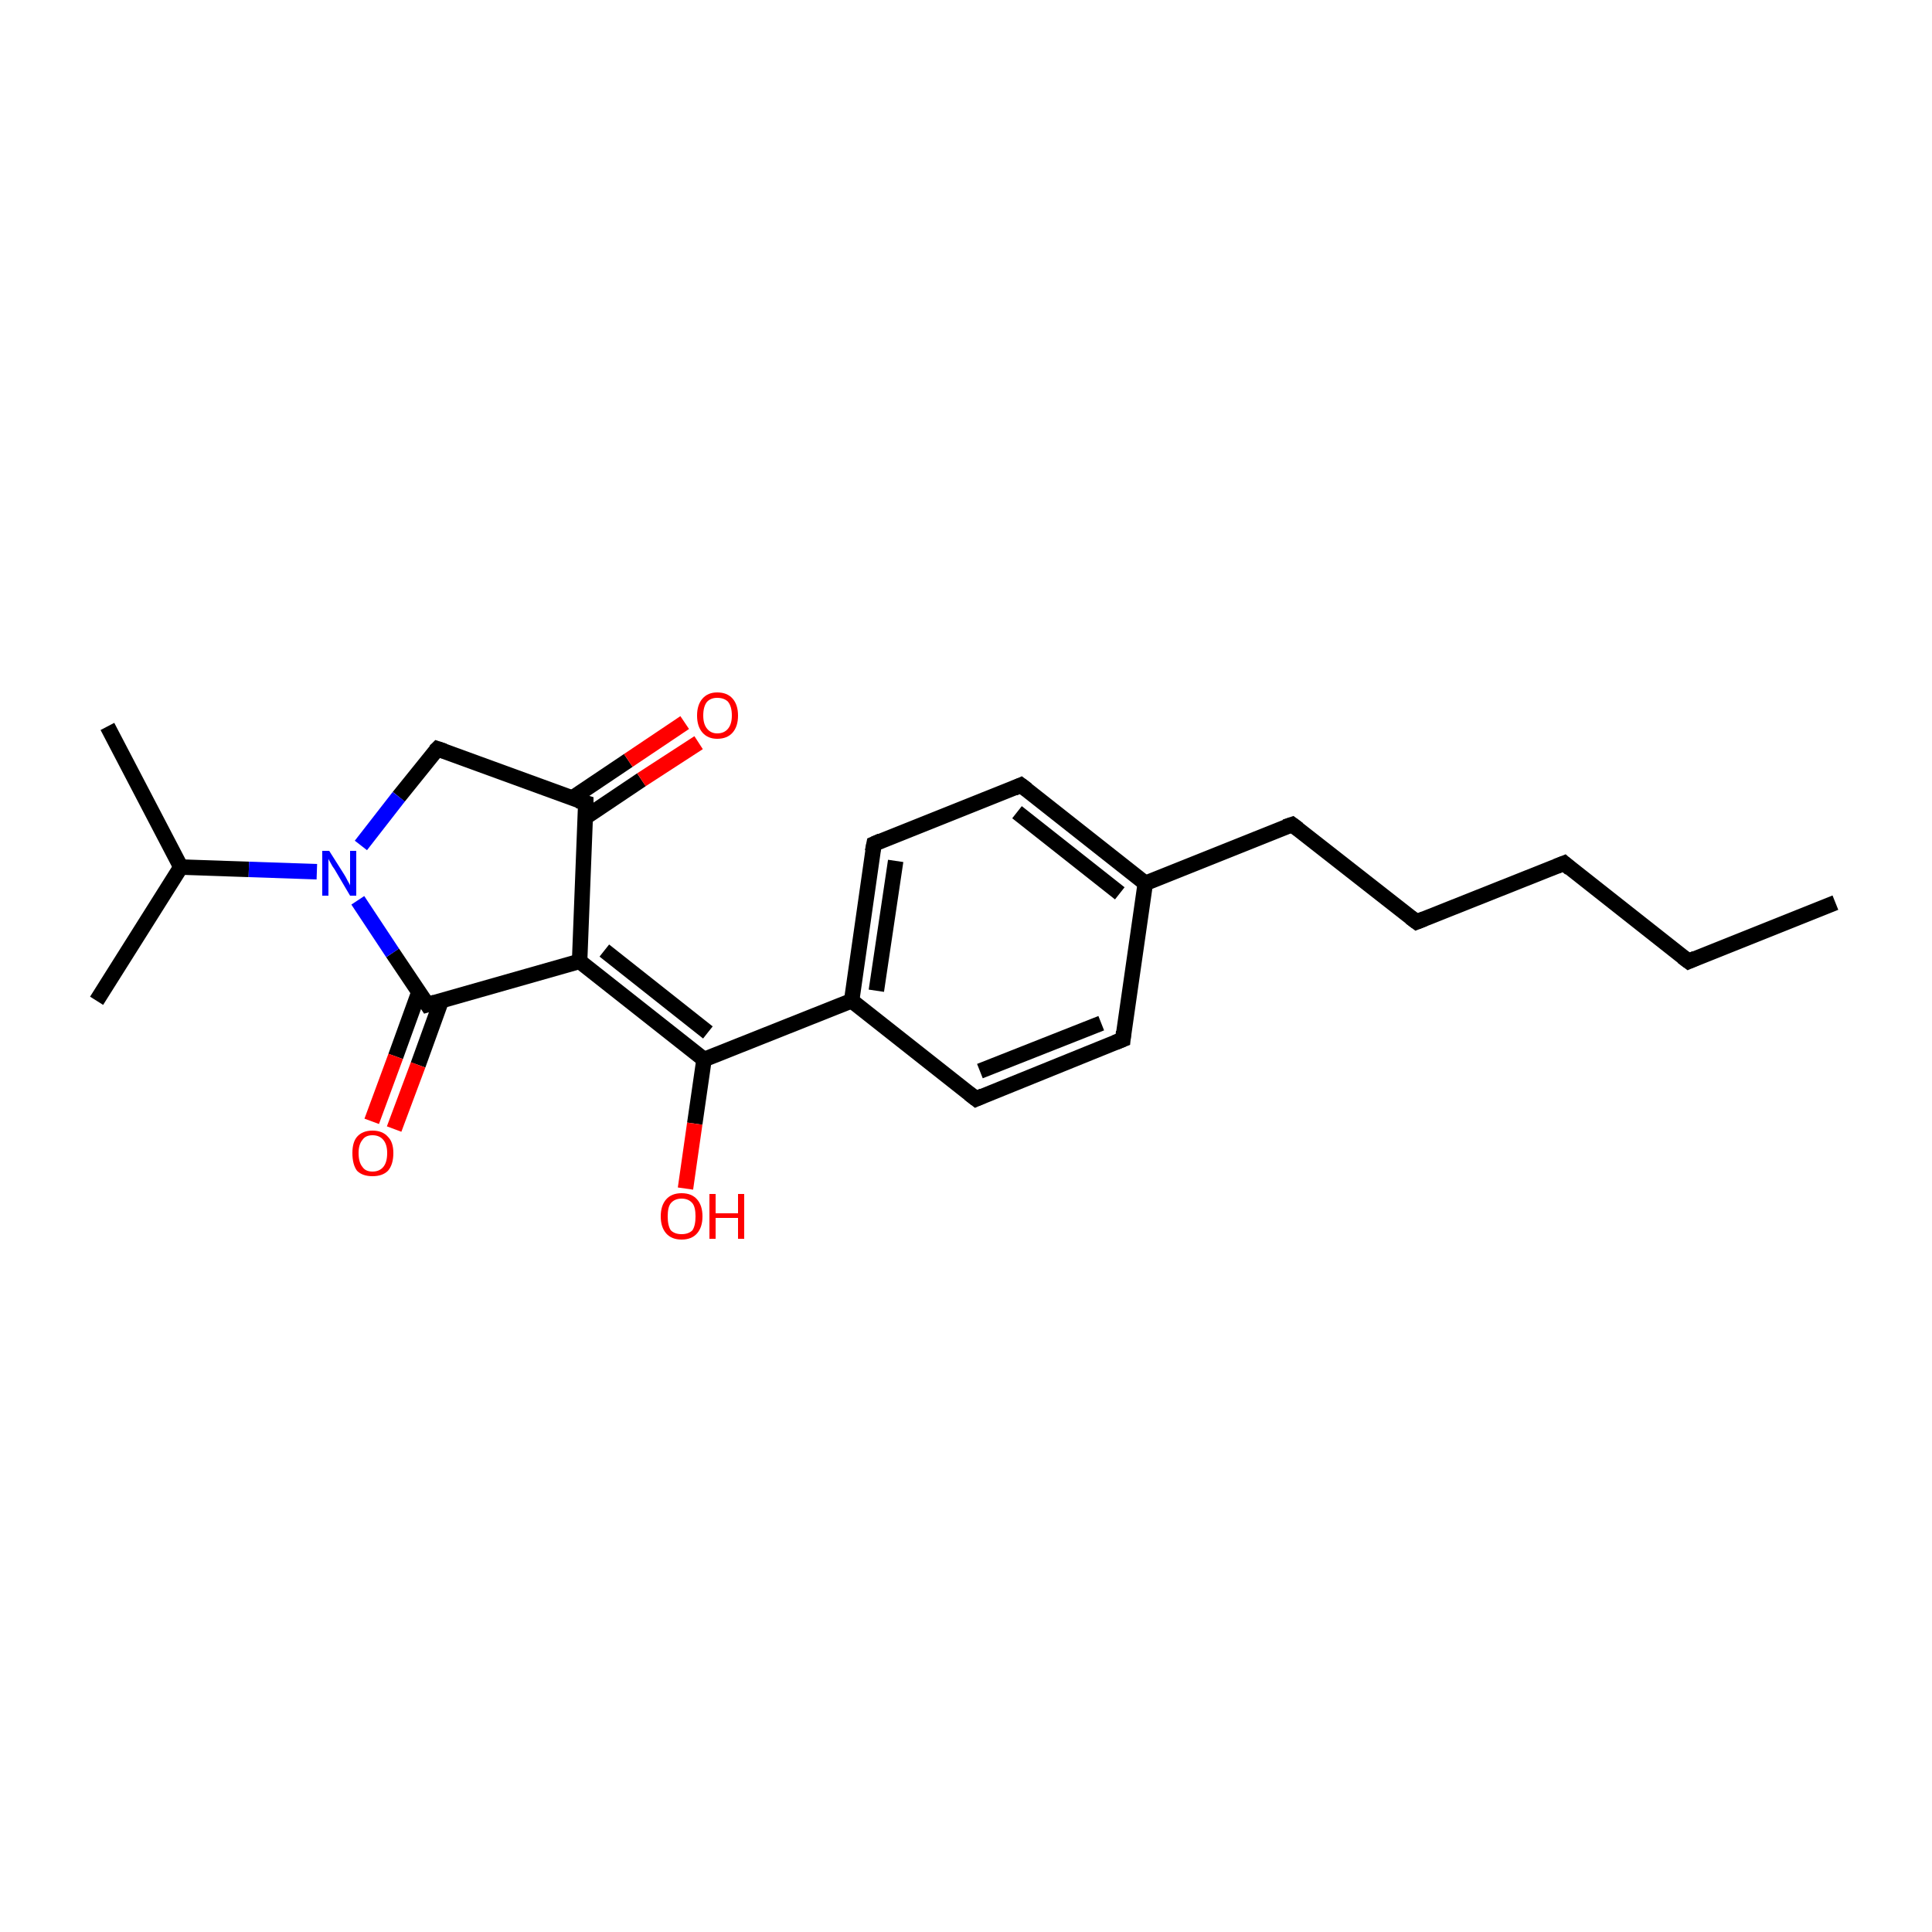 <?xml version='1.0' encoding='iso-8859-1'?>
<svg version='1.1' baseProfile='full'
              xmlns='http://www.w3.org/2000/svg'
                      xmlns:rdkit='http://www.rdkit.org/xml'
                      xmlns:xlink='http://www.w3.org/1999/xlink'
                  xml:space='preserve'
width='250px' height='250px' viewBox='0 0 250 250'>
<!-- END OF HEADER -->
<rect style='opacity:1.0;fill:#FFFFFF;stroke:none' width='250.0' height='250.0' x='0.0' y='0.0'> </rect>
<path class='bond-0 atom-0 atom-3' d='M 237.5,116.8 L 218.5,124.4' style='fill:none;fill-rule:evenodd;stroke:#000000;stroke-width:2.0px;stroke-linecap:butt;stroke-linejoin:miter;stroke-opacity:1' />
<path class='bond-1 atom-1 atom-12' d='M 13.9,94.0 L 23.4,112.2' style='fill:none;fill-rule:evenodd;stroke:#000000;stroke-width:2.0px;stroke-linecap:butt;stroke-linejoin:miter;stroke-opacity:1' />
<path class='bond-2 atom-2 atom-12' d='M 12.5,129.5 L 23.4,112.2' style='fill:none;fill-rule:evenodd;stroke:#000000;stroke-width:2.0px;stroke-linecap:butt;stroke-linejoin:miter;stroke-opacity:1' />
<path class='bond-3 atom-3 atom-4' d='M 218.5,124.4 L 202.4,111.7' style='fill:none;fill-rule:evenodd;stroke:#000000;stroke-width:2.0px;stroke-linecap:butt;stroke-linejoin:miter;stroke-opacity:1' />
<path class='bond-4 atom-4 atom-5' d='M 202.4,111.7 L 183.3,119.3' style='fill:none;fill-rule:evenodd;stroke:#000000;stroke-width:2.0px;stroke-linecap:butt;stroke-linejoin:miter;stroke-opacity:1' />
<path class='bond-5 atom-5 atom-6' d='M 183.3,119.3 L 167.2,106.7' style='fill:none;fill-rule:evenodd;stroke:#000000;stroke-width:2.0px;stroke-linecap:butt;stroke-linejoin:miter;stroke-opacity:1' />
<path class='bond-6 atom-6 atom-13' d='M 167.2,106.7 L 148.2,114.3' style='fill:none;fill-rule:evenodd;stroke:#000000;stroke-width:2.0px;stroke-linecap:butt;stroke-linejoin:miter;stroke-opacity:1' />
<path class='bond-7 atom-7 atom-9' d='M 145.3,134.5 L 126.3,142.2' style='fill:none;fill-rule:evenodd;stroke:#000000;stroke-width:2.0px;stroke-linecap:butt;stroke-linejoin:miter;stroke-opacity:1' />
<path class='bond-7 atom-7 atom-9' d='M 142.5,132.4 L 126.8,138.6' style='fill:none;fill-rule:evenodd;stroke:#000000;stroke-width:2.0px;stroke-linecap:butt;stroke-linejoin:miter;stroke-opacity:1' />
<path class='bond-8 atom-7 atom-13' d='M 145.3,134.5 L 148.2,114.3' style='fill:none;fill-rule:evenodd;stroke:#000000;stroke-width:2.0px;stroke-linecap:butt;stroke-linejoin:miter;stroke-opacity:1' />
<path class='bond-9 atom-8 atom-10' d='M 132.1,101.6 L 113.1,109.2' style='fill:none;fill-rule:evenodd;stroke:#000000;stroke-width:2.0px;stroke-linecap:butt;stroke-linejoin:miter;stroke-opacity:1' />
<path class='bond-10 atom-8 atom-13' d='M 132.1,101.6 L 148.2,114.3' style='fill:none;fill-rule:evenodd;stroke:#000000;stroke-width:2.0px;stroke-linecap:butt;stroke-linejoin:miter;stroke-opacity:1' />
<path class='bond-10 atom-8 atom-13' d='M 131.6,105.1 L 144.9,115.6' style='fill:none;fill-rule:evenodd;stroke:#000000;stroke-width:2.0px;stroke-linecap:butt;stroke-linejoin:miter;stroke-opacity:1' />
<path class='bond-11 atom-9 atom-14' d='M 126.3,142.2 L 110.2,129.5' style='fill:none;fill-rule:evenodd;stroke:#000000;stroke-width:2.0px;stroke-linecap:butt;stroke-linejoin:miter;stroke-opacity:1' />
<path class='bond-12 atom-10 atom-14' d='M 113.1,109.2 L 110.2,129.5' style='fill:none;fill-rule:evenodd;stroke:#000000;stroke-width:2.0px;stroke-linecap:butt;stroke-linejoin:miter;stroke-opacity:1' />
<path class='bond-12 atom-10 atom-14' d='M 115.9,111.4 L 113.4,128.2' style='fill:none;fill-rule:evenodd;stroke:#000000;stroke-width:2.0px;stroke-linecap:butt;stroke-linejoin:miter;stroke-opacity:1' />
<path class='bond-13 atom-11 atom-15' d='M 56.6,96.9 L 75.8,103.9' style='fill:none;fill-rule:evenodd;stroke:#000000;stroke-width:2.0px;stroke-linecap:butt;stroke-linejoin:miter;stroke-opacity:1' />
<path class='bond-14 atom-11 atom-19' d='M 56.6,96.9 L 51.6,103.1' style='fill:none;fill-rule:evenodd;stroke:#000000;stroke-width:2.0px;stroke-linecap:butt;stroke-linejoin:miter;stroke-opacity:1' />
<path class='bond-14 atom-11 atom-19' d='M 51.6,103.1 L 46.7,109.4' style='fill:none;fill-rule:evenodd;stroke:#0000FF;stroke-width:2.0px;stroke-linecap:butt;stroke-linejoin:miter;stroke-opacity:1' />
<path class='bond-15 atom-12 atom-19' d='M 23.4,112.2 L 32.2,112.5' style='fill:none;fill-rule:evenodd;stroke:#000000;stroke-width:2.0px;stroke-linecap:butt;stroke-linejoin:miter;stroke-opacity:1' />
<path class='bond-15 atom-12 atom-19' d='M 32.2,112.5 L 41.0,112.8' style='fill:none;fill-rule:evenodd;stroke:#0000FF;stroke-width:2.0px;stroke-linecap:butt;stroke-linejoin:miter;stroke-opacity:1' />
<path class='bond-16 atom-14 atom-17' d='M 110.2,129.5 L 91.1,137.1' style='fill:none;fill-rule:evenodd;stroke:#000000;stroke-width:2.0px;stroke-linecap:butt;stroke-linejoin:miter;stroke-opacity:1' />
<path class='bond-17 atom-15 atom-16' d='M 75.8,103.9 L 75.0,124.4' style='fill:none;fill-rule:evenodd;stroke:#000000;stroke-width:2.0px;stroke-linecap:butt;stroke-linejoin:miter;stroke-opacity:1' />
<path class='bond-18 atom-15 atom-20' d='M 75.7,105.8 L 83.0,100.9' style='fill:none;fill-rule:evenodd;stroke:#000000;stroke-width:2.0px;stroke-linecap:butt;stroke-linejoin:miter;stroke-opacity:1' />
<path class='bond-18 atom-15 atom-20' d='M 83.0,100.9 L 90.4,96.1' style='fill:none;fill-rule:evenodd;stroke:#FF0000;stroke-width:2.0px;stroke-linecap:butt;stroke-linejoin:miter;stroke-opacity:1' />
<path class='bond-18 atom-15 atom-20' d='M 74.0,103.3 L 81.3,98.4' style='fill:none;fill-rule:evenodd;stroke:#000000;stroke-width:2.0px;stroke-linecap:butt;stroke-linejoin:miter;stroke-opacity:1' />
<path class='bond-18 atom-15 atom-20' d='M 81.3,98.4 L 88.6,93.5' style='fill:none;fill-rule:evenodd;stroke:#FF0000;stroke-width:2.0px;stroke-linecap:butt;stroke-linejoin:miter;stroke-opacity:1' />
<path class='bond-19 atom-16 atom-17' d='M 75.0,124.4 L 91.1,137.1' style='fill:none;fill-rule:evenodd;stroke:#000000;stroke-width:2.0px;stroke-linecap:butt;stroke-linejoin:miter;stroke-opacity:1' />
<path class='bond-19 atom-16 atom-17' d='M 78.2,123.0 L 91.6,133.6' style='fill:none;fill-rule:evenodd;stroke:#000000;stroke-width:2.0px;stroke-linecap:butt;stroke-linejoin:miter;stroke-opacity:1' />
<path class='bond-20 atom-16 atom-18' d='M 75.0,124.4 L 55.3,130.0' style='fill:none;fill-rule:evenodd;stroke:#000000;stroke-width:2.0px;stroke-linecap:butt;stroke-linejoin:miter;stroke-opacity:1' />
<path class='bond-21 atom-17 atom-21' d='M 91.1,137.1 L 89.9,145.4' style='fill:none;fill-rule:evenodd;stroke:#000000;stroke-width:2.0px;stroke-linecap:butt;stroke-linejoin:miter;stroke-opacity:1' />
<path class='bond-21 atom-17 atom-21' d='M 89.9,145.4 L 88.7,153.8' style='fill:none;fill-rule:evenodd;stroke:#FF0000;stroke-width:2.0px;stroke-linecap:butt;stroke-linejoin:miter;stroke-opacity:1' />
<path class='bond-22 atom-18 atom-19' d='M 55.3,130.0 L 50.8,123.3' style='fill:none;fill-rule:evenodd;stroke:#000000;stroke-width:2.0px;stroke-linecap:butt;stroke-linejoin:miter;stroke-opacity:1' />
<path class='bond-22 atom-18 atom-19' d='M 50.8,123.3 L 46.3,116.5' style='fill:none;fill-rule:evenodd;stroke:#0000FF;stroke-width:2.0px;stroke-linecap:butt;stroke-linejoin:miter;stroke-opacity:1' />
<path class='bond-23 atom-18 atom-22' d='M 54.2,128.4 L 51.2,136.7' style='fill:none;fill-rule:evenodd;stroke:#000000;stroke-width:2.0px;stroke-linecap:butt;stroke-linejoin:miter;stroke-opacity:1' />
<path class='bond-23 atom-18 atom-22' d='M 51.2,136.7 L 48.1,145.1' style='fill:none;fill-rule:evenodd;stroke:#FF0000;stroke-width:2.0px;stroke-linecap:butt;stroke-linejoin:miter;stroke-opacity:1' />
<path class='bond-23 atom-18 atom-22' d='M 57.1,129.5 L 54.1,137.8' style='fill:none;fill-rule:evenodd;stroke:#000000;stroke-width:2.0px;stroke-linecap:butt;stroke-linejoin:miter;stroke-opacity:1' />
<path class='bond-23 atom-18 atom-22' d='M 54.1,137.8 L 51.0,146.1' style='fill:none;fill-rule:evenodd;stroke:#FF0000;stroke-width:2.0px;stroke-linecap:butt;stroke-linejoin:miter;stroke-opacity:1' />
<path d='M 219.4,124.0 L 218.5,124.4 L 217.7,123.8' style='fill:none;stroke:#000000;stroke-width:2.0px;stroke-linecap:butt;stroke-linejoin:miter;stroke-opacity:1;' />
<path d='M 203.2,112.4 L 202.4,111.7 L 201.4,112.1' style='fill:none;stroke:#000000;stroke-width:2.0px;stroke-linecap:butt;stroke-linejoin:miter;stroke-opacity:1;' />
<path d='M 184.3,118.9 L 183.3,119.3 L 182.5,118.7' style='fill:none;stroke:#000000;stroke-width:2.0px;stroke-linecap:butt;stroke-linejoin:miter;stroke-opacity:1;' />
<path d='M 168.0,107.3 L 167.2,106.7 L 166.3,107.0' style='fill:none;stroke:#000000;stroke-width:2.0px;stroke-linecap:butt;stroke-linejoin:miter;stroke-opacity:1;' />
<path d='M 144.3,134.9 L 145.3,134.5 L 145.4,133.5' style='fill:none;stroke:#000000;stroke-width:2.0px;stroke-linecap:butt;stroke-linejoin:miter;stroke-opacity:1;' />
<path d='M 131.2,102.0 L 132.1,101.6 L 132.9,102.2' style='fill:none;stroke:#000000;stroke-width:2.0px;stroke-linecap:butt;stroke-linejoin:miter;stroke-opacity:1;' />
<path d='M 127.2,141.8 L 126.3,142.2 L 125.4,141.5' style='fill:none;stroke:#000000;stroke-width:2.0px;stroke-linecap:butt;stroke-linejoin:miter;stroke-opacity:1;' />
<path d='M 114.0,108.8 L 113.1,109.2 L 112.9,110.2' style='fill:none;stroke:#000000;stroke-width:2.0px;stroke-linecap:butt;stroke-linejoin:miter;stroke-opacity:1;' />
<path d='M 57.5,97.2 L 56.6,96.9 L 56.3,97.2' style='fill:none;stroke:#000000;stroke-width:2.0px;stroke-linecap:butt;stroke-linejoin:miter;stroke-opacity:1;' />
<path d='M 74.8,103.6 L 75.8,103.9 L 75.8,105.0' style='fill:none;stroke:#000000;stroke-width:2.0px;stroke-linecap:butt;stroke-linejoin:miter;stroke-opacity:1;' />
<path d='M 56.3,129.7 L 55.3,130.0 L 55.1,129.7' style='fill:none;stroke:#000000;stroke-width:2.0px;stroke-linecap:butt;stroke-linejoin:miter;stroke-opacity:1;' />
<path class='atom-19' d='M 42.6 110.1
L 44.5 113.1
Q 44.7 113.4, 45.0 114.0
Q 45.3 114.5, 45.3 114.6
L 45.3 110.1
L 46.1 110.1
L 46.1 115.9
L 45.3 115.9
L 43.3 112.5
Q 43.0 112.1, 42.8 111.7
Q 42.5 111.2, 42.5 111.1
L 42.5 115.9
L 41.7 115.9
L 41.7 110.1
L 42.6 110.1
' fill='#0000FF'/>
<path class='atom-20' d='M 90.2 92.6
Q 90.2 91.2, 90.9 90.4
Q 91.6 89.6, 92.8 89.6
Q 94.1 89.6, 94.8 90.4
Q 95.5 91.2, 95.5 92.6
Q 95.5 94.0, 94.8 94.8
Q 94.1 95.6, 92.8 95.6
Q 91.6 95.6, 90.9 94.8
Q 90.2 94.0, 90.2 92.6
M 92.8 94.9
Q 93.7 94.9, 94.2 94.3
Q 94.7 93.7, 94.7 92.6
Q 94.7 91.4, 94.2 90.8
Q 93.7 90.3, 92.8 90.3
Q 92.0 90.3, 91.5 90.8
Q 91.0 91.4, 91.0 92.6
Q 91.0 93.7, 91.5 94.3
Q 92.0 94.9, 92.8 94.9
' fill='#FF0000'/>
<path class='atom-21' d='M 85.5 157.4
Q 85.5 156.0, 86.2 155.2
Q 86.9 154.4, 88.2 154.4
Q 89.5 154.4, 90.2 155.2
Q 90.9 156.0, 90.9 157.4
Q 90.9 158.8, 90.2 159.6
Q 89.5 160.4, 88.2 160.4
Q 86.9 160.4, 86.2 159.6
Q 85.5 158.8, 85.5 157.4
M 88.2 159.7
Q 89.1 159.7, 89.6 159.2
Q 90.0 158.6, 90.0 157.4
Q 90.0 156.2, 89.6 155.7
Q 89.1 155.1, 88.2 155.1
Q 87.3 155.1, 86.8 155.7
Q 86.4 156.2, 86.4 157.4
Q 86.4 158.6, 86.8 159.2
Q 87.3 159.7, 88.2 159.7
' fill='#FF0000'/>
<path class='atom-21' d='M 91.8 154.5
L 92.6 154.5
L 92.6 157.0
L 95.5 157.0
L 95.5 154.5
L 96.3 154.5
L 96.3 160.3
L 95.5 160.3
L 95.5 157.6
L 92.6 157.6
L 92.6 160.3
L 91.8 160.3
L 91.8 154.5
' fill='#FF0000'/>
<path class='atom-22' d='M 45.6 149.2
Q 45.6 147.8, 46.2 147.1
Q 46.9 146.3, 48.2 146.3
Q 49.5 146.3, 50.2 147.1
Q 50.9 147.8, 50.9 149.2
Q 50.9 150.7, 50.2 151.5
Q 49.5 152.2, 48.2 152.2
Q 46.9 152.2, 46.2 151.5
Q 45.6 150.7, 45.6 149.2
M 48.2 151.6
Q 49.1 151.6, 49.6 151.0
Q 50.1 150.4, 50.1 149.2
Q 50.1 148.1, 49.6 147.5
Q 49.1 146.9, 48.2 146.9
Q 47.3 146.9, 46.9 147.5
Q 46.4 148.1, 46.4 149.2
Q 46.4 150.4, 46.9 151.0
Q 47.3 151.6, 48.2 151.6
' fill='#FF0000'/>
</svg>
